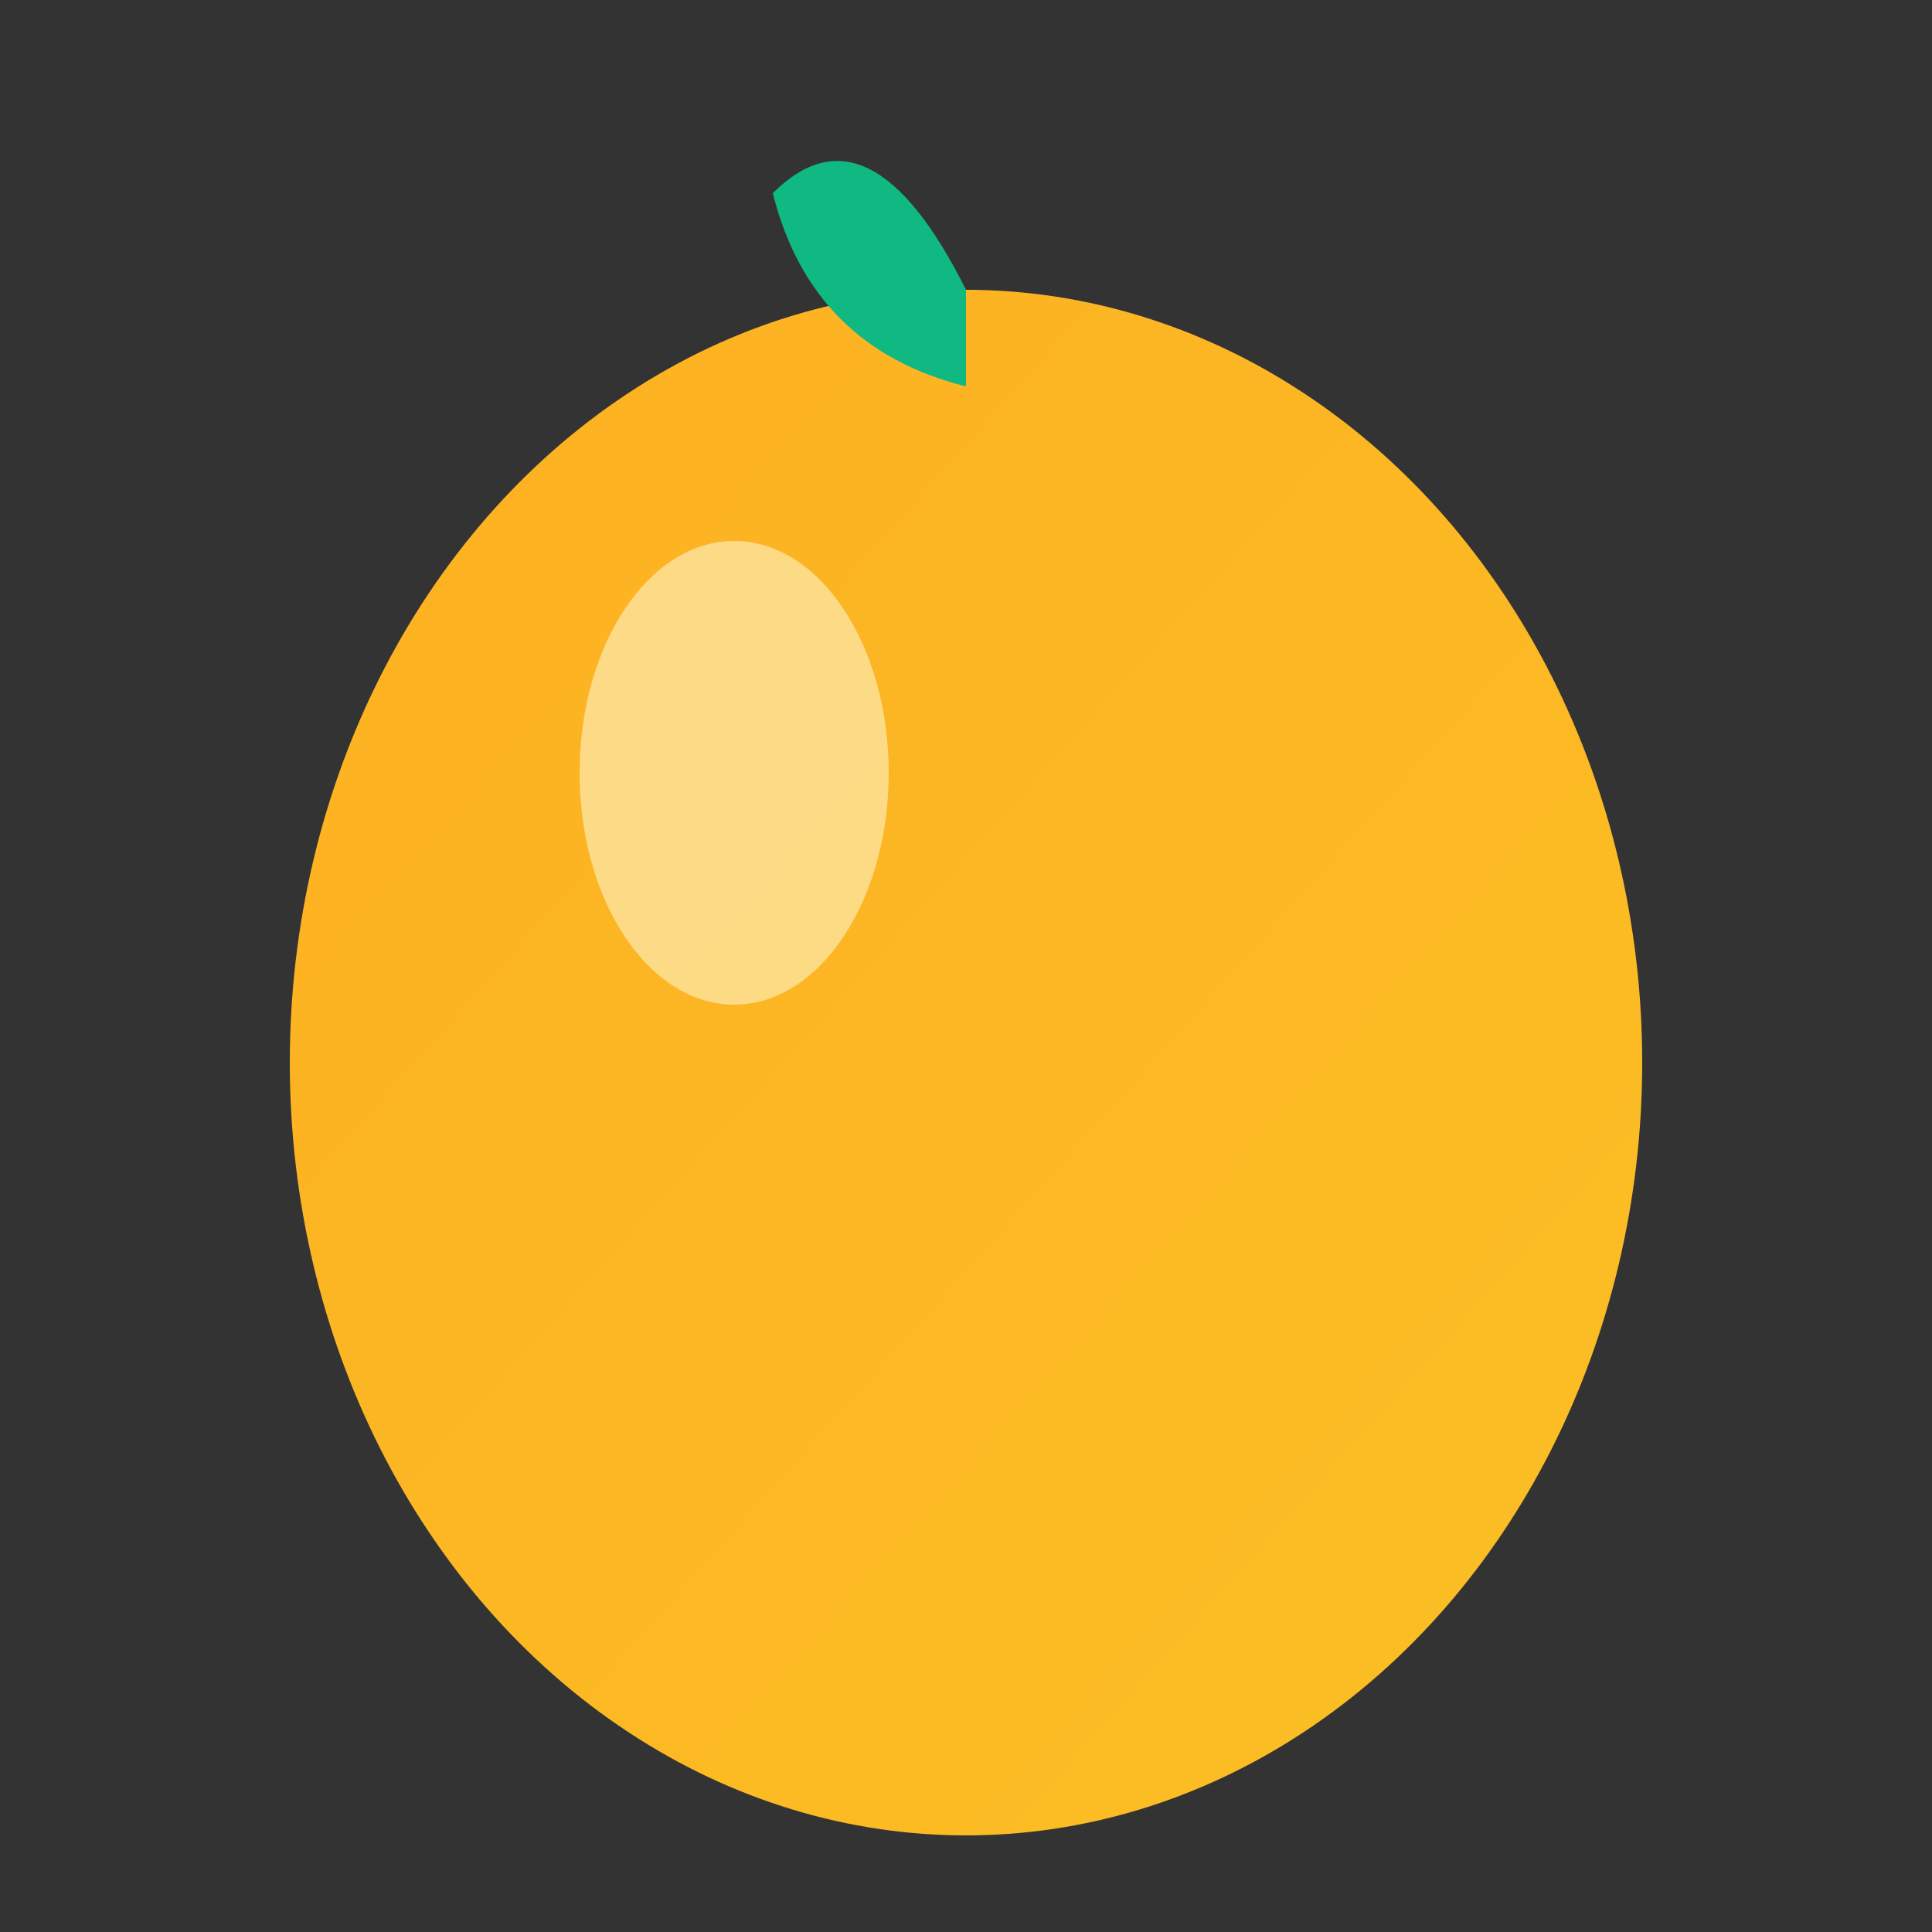 <svg xmlns="http://www.w3.org/2000/svg" viewBox="0 0 100 100">
  <rect x="0" y="0" width="100" height="100" fill="#333333" stroke="none"/>
  <defs>
    <linearGradient id="lemonGradient" x1="0%" y1="0%" x2="100%" y2="100%">
      <stop offset="0%" style="stop-color:#FDB022;stop-opacity:1" />
      <stop offset="100%" style="stop-color:#FBBF24;stop-opacity:1" />
    </linearGradient>
  </defs>
  <!-- Limão -->
  <ellipse cx="50" cy="55" rx="35" ry="40" fill="url(#lemonGradient)"/>
  <!-- Folha -->
  <path d="M 50 15 Q 45 5 40 10 Q 42 18 50 20 Z" fill="#10B981"/>
  <!-- Brilho -->
  <ellipse cx="38" cy="40" rx="8" ry="12" fill="#FEF3C7" opacity="0.6"/>
</svg>

